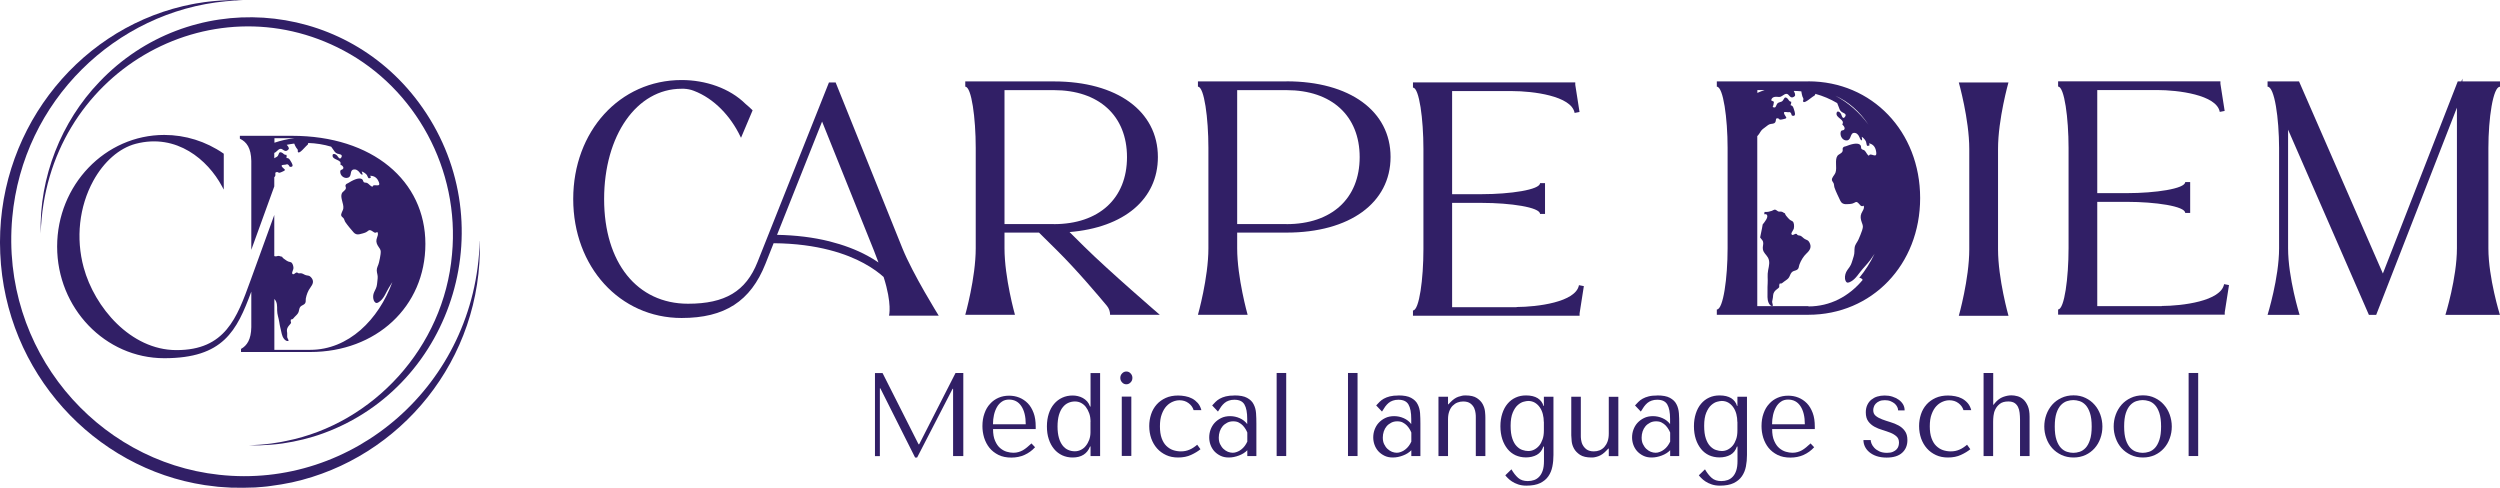 <?xml version="1.0" encoding="UTF-8"?> <svg xmlns="http://www.w3.org/2000/svg" width="205" height="40" viewBox="0 0 205 40" fill="none"><g clip-path="url(#clip0_114_29)"><path d="M75.332 36.432H75.372L78.354 30.584H78.991V37.395H78.153V31.88H78.113L75.205 37.515H75.037L72.189 31.844H72.149V37.402H71.747V30.591H72.37L75.325 36.439L75.332 36.432Z" fill="#311F66"></path><path d="M81.43 35.179C81.43 35.575 81.484 35.901 81.598 36.149C81.705 36.404 81.846 36.602 82.013 36.744C82.181 36.885 82.355 36.984 82.549 37.041C82.744 37.098 82.925 37.126 83.099 37.126C83.253 37.126 83.394 37.105 83.514 37.069C83.642 37.034 83.762 36.984 83.876 36.921C83.99 36.857 84.104 36.772 84.218 36.68C84.332 36.581 84.453 36.475 84.58 36.361L84.875 36.673C84.627 36.949 84.339 37.154 84.01 37.303C83.682 37.452 83.313 37.522 82.925 37.522C82.536 37.522 82.168 37.452 81.873 37.303C81.578 37.154 81.33 36.963 81.135 36.722C80.941 36.482 80.8 36.206 80.7 35.894C80.606 35.583 80.559 35.271 80.559 34.945C80.559 34.556 80.613 34.209 80.727 33.898C80.834 33.586 80.988 33.324 81.189 33.112C81.383 32.892 81.618 32.73 81.879 32.616C82.141 32.503 82.429 32.446 82.744 32.446C83.039 32.446 83.32 32.496 83.582 32.602C83.843 32.708 84.077 32.864 84.278 33.069C84.48 33.275 84.634 33.537 84.754 33.855C84.875 34.174 84.928 34.549 84.928 34.981V35.186H81.437L81.43 35.179ZM84.111 34.79C84.111 34.16 83.99 33.664 83.749 33.303C83.508 32.942 83.173 32.765 82.737 32.765C82.509 32.765 82.315 32.822 82.154 32.935C81.987 33.048 81.853 33.197 81.745 33.388C81.638 33.579 81.558 33.791 81.504 34.032C81.45 34.273 81.424 34.528 81.424 34.79H84.104H84.111Z" fill="#311F66"></path><path d="M90.209 37.395H89.425V36.609H89.385C89.15 37.211 88.675 37.515 87.951 37.515C87.643 37.515 87.361 37.452 87.107 37.338C86.852 37.218 86.624 37.048 86.436 36.821C86.249 36.595 86.101 36.326 86.001 36.014C85.894 35.703 85.847 35.349 85.847 34.959C85.847 34.57 85.9 34.23 86.001 33.919C86.101 33.607 86.249 33.338 86.436 33.119C86.624 32.899 86.845 32.729 87.107 32.609C87.368 32.489 87.649 32.432 87.951 32.432C88.098 32.432 88.246 32.446 88.387 32.482C88.534 32.517 88.668 32.566 88.795 32.637C88.923 32.708 89.037 32.8 89.144 32.913C89.244 33.027 89.325 33.168 89.385 33.338H89.425V30.591H90.209V37.402V37.395ZM89.425 34.605C89.425 34.336 89.392 34.103 89.318 33.898C89.244 33.692 89.15 33.515 89.037 33.367C88.923 33.218 88.782 33.112 88.635 33.034C88.48 32.956 88.32 32.92 88.145 32.92C87.958 32.92 87.777 32.956 87.603 33.034C87.428 33.112 87.281 33.225 87.147 33.395C87.013 33.558 86.912 33.77 86.832 34.032C86.758 34.294 86.718 34.605 86.718 34.974C86.718 35.342 86.758 35.646 86.832 35.908C86.906 36.17 87.013 36.375 87.14 36.538C87.267 36.701 87.421 36.821 87.589 36.892C87.763 36.97 87.944 37.005 88.139 37.005C88.32 37.005 88.487 36.963 88.641 36.885C88.795 36.807 88.936 36.694 89.043 36.552C89.157 36.411 89.244 36.248 89.318 36.057C89.385 35.866 89.419 35.66 89.419 35.448V34.598L89.425 34.605Z" fill="#311F66"></path><path d="M92.012 30.62C92.113 30.513 92.227 30.464 92.361 30.464C92.495 30.464 92.615 30.513 92.709 30.62C92.81 30.726 92.857 30.846 92.857 30.988C92.857 31.129 92.81 31.257 92.709 31.356C92.609 31.462 92.495 31.512 92.361 31.512C92.227 31.512 92.106 31.462 92.012 31.356C91.912 31.25 91.865 31.129 91.865 30.988C91.865 30.846 91.912 30.719 92.012 30.62ZM92.769 32.524V37.388H91.985V32.524H92.769Z" fill="#311F66"></path><path d="M97.527 36.878C97.742 36.793 97.95 36.652 98.171 36.468L98.439 36.836C98.231 37.006 97.976 37.161 97.668 37.303C97.366 37.444 97.011 37.515 96.603 37.515C96.241 37.515 95.912 37.452 95.624 37.317C95.336 37.183 95.088 37.006 94.88 36.772C94.672 36.538 94.518 36.269 94.404 35.958C94.297 35.646 94.237 35.306 94.237 34.938C94.237 34.591 94.29 34.273 94.391 33.968C94.492 33.664 94.646 33.395 94.847 33.168C95.048 32.942 95.296 32.765 95.591 32.63C95.885 32.496 96.227 32.432 96.616 32.432C96.797 32.432 96.991 32.453 97.192 32.489C97.393 32.524 97.581 32.588 97.755 32.68C97.929 32.772 98.084 32.899 98.218 33.048C98.352 33.204 98.452 33.395 98.512 33.629H97.876C97.809 33.402 97.668 33.211 97.46 33.055C97.252 32.899 97.005 32.822 96.723 32.822C96.549 32.822 96.368 32.857 96.18 32.935C95.993 33.013 95.818 33.126 95.657 33.296C95.497 33.466 95.369 33.685 95.269 33.954C95.162 34.23 95.115 34.563 95.115 34.96C95.115 35.356 95.162 35.667 95.255 35.929C95.349 36.191 95.477 36.404 95.637 36.56C95.798 36.715 95.979 36.836 96.187 36.907C96.395 36.977 96.609 37.013 96.83 37.013C97.085 37.013 97.313 36.97 97.527 36.878Z" fill="#311F66"></path><path d="M101.22 32.425C101.669 32.425 102.017 32.489 102.259 32.623C102.507 32.758 102.687 32.928 102.795 33.147C102.909 33.359 102.976 33.607 102.996 33.883C103.016 34.159 103.023 34.45 103.023 34.74V37.395H102.279V36.92C102.098 37.105 101.877 37.246 101.595 37.352C101.314 37.458 101.046 37.515 100.764 37.515C100.483 37.515 100.268 37.465 100.067 37.366C99.866 37.267 99.699 37.14 99.558 36.984C99.424 36.828 99.323 36.651 99.256 36.46C99.189 36.269 99.156 36.071 99.156 35.865C99.156 35.66 99.189 35.448 99.263 35.242C99.337 35.037 99.444 34.846 99.591 34.683C99.739 34.52 99.92 34.386 100.134 34.28C100.349 34.173 100.597 34.124 100.871 34.124C101.146 34.124 101.407 34.181 101.662 34.294C101.917 34.407 102.118 34.57 102.272 34.775V34.358C102.272 33.827 102.198 33.43 102.044 33.168C101.89 32.906 101.615 32.779 101.22 32.779C101.046 32.779 100.898 32.8 100.764 32.85C100.637 32.892 100.516 32.956 100.416 33.041C100.315 33.126 100.221 33.225 100.134 33.345C100.047 33.465 99.96 33.6 99.873 33.749L99.397 33.246C99.484 33.147 99.571 33.055 99.672 32.956C99.766 32.857 99.886 32.772 100.02 32.694C100.161 32.616 100.322 32.552 100.516 32.503C100.711 32.453 100.938 32.432 101.206 32.432L101.22 32.425ZM102.279 35.469C102.245 35.391 102.205 35.299 102.145 35.2C102.084 35.101 102.011 34.995 101.917 34.896C101.823 34.797 101.716 34.719 101.582 34.648C101.454 34.577 101.3 34.549 101.119 34.549C100.938 34.549 100.778 34.584 100.63 34.662C100.483 34.74 100.355 34.832 100.255 34.952C100.154 35.073 100.074 35.214 100.02 35.377C99.967 35.54 99.94 35.71 99.94 35.88C99.94 36.085 99.973 36.269 100.047 36.418C100.121 36.566 100.208 36.701 100.322 36.807C100.436 36.913 100.556 36.991 100.69 37.048C100.824 37.097 100.958 37.126 101.079 37.126C101.2 37.126 101.314 37.105 101.434 37.055C101.555 37.012 101.669 36.949 101.776 36.864C101.883 36.779 101.984 36.687 102.064 36.574C102.151 36.46 102.218 36.34 102.279 36.212V35.462V35.469Z" fill="#311F66"></path><path d="M105.469 37.395H104.685V30.584H105.469V37.395Z" fill="#311F66"></path><path d="M111.319 37.395H110.535V30.584H111.319V37.395Z" fill="#311F66"></path><path d="M114.67 32.425C115.119 32.425 115.468 32.489 115.709 32.623C115.957 32.758 116.138 32.928 116.245 33.147C116.359 33.359 116.426 33.607 116.446 33.883C116.466 34.159 116.473 34.45 116.473 34.74V37.395H115.729V36.92C115.548 37.105 115.327 37.246 115.045 37.352C114.764 37.458 114.496 37.515 114.214 37.515C113.933 37.515 113.718 37.465 113.517 37.366C113.316 37.267 113.149 37.14 113.008 36.984C112.874 36.828 112.773 36.651 112.706 36.46C112.639 36.269 112.606 36.071 112.606 35.865C112.606 35.66 112.639 35.448 112.713 35.242C112.787 35.037 112.894 34.846 113.042 34.683C113.189 34.52 113.37 34.386 113.584 34.28C113.799 34.173 114.047 34.124 114.322 34.124C114.596 34.124 114.858 34.181 115.112 34.294C115.367 34.407 115.568 34.57 115.722 34.775V34.358C115.722 33.827 115.648 33.43 115.494 33.168C115.34 32.906 115.065 32.779 114.67 32.779C114.496 32.779 114.348 32.8 114.214 32.85C114.087 32.892 113.966 32.956 113.866 33.041C113.765 33.126 113.672 33.225 113.584 33.345C113.497 33.465 113.41 33.6 113.323 33.749L112.847 33.246C112.934 33.147 113.021 33.055 113.122 32.956C113.216 32.857 113.336 32.772 113.47 32.694C113.611 32.616 113.772 32.552 113.966 32.503C114.161 32.453 114.389 32.432 114.657 32.432L114.67 32.425ZM115.729 35.469C115.695 35.391 115.655 35.299 115.595 35.2C115.535 35.101 115.461 34.995 115.367 34.896C115.273 34.797 115.166 34.719 115.032 34.648C114.905 34.577 114.75 34.549 114.57 34.549C114.389 34.549 114.228 34.584 114.08 34.662C113.933 34.74 113.806 34.832 113.705 34.952C113.604 35.073 113.524 35.214 113.47 35.377C113.417 35.54 113.39 35.71 113.39 35.88C113.39 36.085 113.424 36.269 113.497 36.418C113.571 36.566 113.658 36.701 113.772 36.807C113.886 36.913 114.007 36.991 114.141 37.048C114.275 37.097 114.409 37.126 114.529 37.126C114.65 37.126 114.764 37.105 114.884 37.055C115.005 37.012 115.119 36.949 115.226 36.864C115.333 36.779 115.434 36.687 115.514 36.574C115.602 36.46 115.669 36.34 115.729 36.212V35.462V35.469Z" fill="#311F66"></path><path d="M121.016 37.395V34.195C121.016 34.131 121.016 34.025 120.996 33.883C120.983 33.742 120.943 33.6 120.882 33.459C120.815 33.317 120.715 33.19 120.574 33.084C120.433 32.977 120.232 32.921 119.977 32.921C119.817 32.921 119.663 32.949 119.515 33.006C119.368 33.062 119.234 33.154 119.113 33.275C118.992 33.395 118.905 33.551 118.838 33.735C118.771 33.919 118.738 34.131 118.738 34.386V37.395H117.954V32.531H118.738V33.154H118.771L118.919 32.998C119.133 32.772 119.354 32.616 119.575 32.538C119.797 32.461 119.998 32.418 120.172 32.425C120.574 32.425 120.889 32.496 121.11 32.645C121.331 32.793 121.492 32.963 121.593 33.161C121.693 33.36 121.753 33.558 121.773 33.763C121.794 33.968 121.8 34.131 121.8 34.245V37.395H121.016Z" fill="#311F66"></path><path d="M126.592 36.616H126.558C126.451 36.928 126.277 37.154 126.022 37.296C125.767 37.437 125.466 37.508 125.124 37.508C124.809 37.508 124.528 37.444 124.273 37.331C124.018 37.211 123.797 37.041 123.616 36.814C123.435 36.588 123.288 36.319 123.187 36.007C123.087 35.696 123.033 35.342 123.033 34.952C123.033 34.563 123.087 34.223 123.187 33.911C123.288 33.6 123.429 33.331 123.616 33.111C123.797 32.892 124.018 32.722 124.28 32.602C124.541 32.481 124.823 32.425 125.137 32.425C125.533 32.425 125.848 32.503 126.089 32.651C126.33 32.807 126.491 33.02 126.565 33.288H126.598V32.531H127.383V37.31C127.383 37.635 127.356 37.947 127.295 38.251C127.235 38.556 127.128 38.818 126.967 39.051C126.806 39.285 126.585 39.469 126.297 39.611C126.009 39.752 125.627 39.823 125.164 39.823C124.91 39.823 124.688 39.788 124.494 39.724C124.3 39.66 124.126 39.575 123.985 39.483C123.844 39.391 123.723 39.292 123.636 39.2C123.543 39.108 123.476 39.03 123.435 38.974L123.938 38.485C124.105 38.775 124.286 39.009 124.487 39.186C124.688 39.363 124.95 39.448 125.278 39.448C125.466 39.448 125.64 39.419 125.801 39.363C125.962 39.306 126.109 39.207 126.223 39.08C126.344 38.952 126.438 38.782 126.505 38.577C126.572 38.372 126.605 38.117 126.605 37.819V36.63L126.592 36.616ZM126.592 34.598C126.592 34.379 126.565 34.166 126.511 33.954C126.458 33.749 126.377 33.565 126.263 33.402C126.156 33.246 126.022 33.119 125.861 33.02C125.7 32.928 125.519 32.878 125.318 32.878C125.225 32.878 125.097 32.899 124.936 32.942C124.776 32.984 124.615 33.076 124.454 33.218C124.293 33.359 124.159 33.565 124.045 33.834C123.931 34.103 123.871 34.464 123.871 34.917C123.871 35.342 123.918 35.696 124.012 35.965C124.105 36.241 124.226 36.446 124.374 36.595C124.521 36.743 124.675 36.85 124.843 36.899C125.01 36.956 125.171 36.984 125.318 36.984C125.486 36.984 125.647 36.949 125.801 36.871C125.955 36.793 126.089 36.687 126.21 36.545C126.33 36.404 126.417 36.227 126.491 36.021C126.565 35.816 126.598 35.575 126.598 35.299V34.577L126.592 34.598Z" fill="#311F66"></path><path d="M129.628 32.531V35.745C129.628 35.809 129.628 35.915 129.648 36.05C129.668 36.184 129.702 36.333 129.775 36.475C129.849 36.616 129.956 36.744 130.097 36.85C130.244 36.956 130.445 37.013 130.7 37.013C130.861 37.013 131.015 36.984 131.162 36.928C131.31 36.871 131.437 36.779 131.551 36.659C131.658 36.538 131.752 36.39 131.819 36.206C131.886 36.022 131.92 35.809 131.92 35.554V32.538H132.704V37.402H131.92V36.786H131.88L131.732 36.942C131.518 37.168 131.303 37.324 131.089 37.402C130.874 37.48 130.68 37.522 130.506 37.515C130.104 37.515 129.789 37.444 129.561 37.296C129.34 37.147 129.172 36.977 129.065 36.779C128.958 36.581 128.897 36.383 128.877 36.177C128.857 35.972 128.844 35.809 128.844 35.696V32.531H129.628Z" fill="#311F66"></path><path d="M135.894 32.425C136.343 32.425 136.691 32.489 136.932 32.623C137.18 32.758 137.361 32.928 137.469 33.147C137.582 33.359 137.649 33.607 137.67 33.883C137.69 34.159 137.696 34.45 137.696 34.74V37.395H136.953V36.92C136.772 37.105 136.55 37.246 136.269 37.352C135.987 37.458 135.719 37.515 135.438 37.515C135.157 37.515 134.942 37.465 134.741 37.366C134.54 37.267 134.372 37.14 134.232 36.984C134.098 36.828 133.997 36.651 133.93 36.46C133.863 36.269 133.83 36.071 133.83 35.865C133.83 35.66 133.863 35.448 133.937 35.242C134.011 35.037 134.118 34.846 134.265 34.683C134.413 34.52 134.594 34.386 134.808 34.28C135.022 34.173 135.27 34.124 135.545 34.124C135.82 34.124 136.081 34.181 136.336 34.294C136.591 34.407 136.792 34.57 136.946 34.775V34.358C136.946 33.827 136.872 33.43 136.718 33.168C136.564 32.906 136.289 32.779 135.894 32.779C135.719 32.779 135.572 32.8 135.438 32.85C135.311 32.892 135.19 32.956 135.089 33.041C134.989 33.126 134.895 33.225 134.808 33.345C134.721 33.465 134.634 33.6 134.547 33.749L134.071 33.246C134.158 33.147 134.245 33.055 134.346 32.956C134.439 32.857 134.56 32.772 134.694 32.694C134.835 32.616 134.996 32.552 135.19 32.503C135.384 32.453 135.612 32.432 135.88 32.432L135.894 32.425ZM136.953 35.469C136.919 35.391 136.879 35.299 136.818 35.2C136.758 35.101 136.684 34.995 136.591 34.896C136.497 34.797 136.39 34.719 136.256 34.648C136.128 34.577 135.974 34.549 135.793 34.549C135.612 34.549 135.451 34.584 135.304 34.662C135.156 34.74 135.029 34.832 134.929 34.952C134.828 35.073 134.748 35.214 134.694 35.377C134.64 35.54 134.614 35.71 134.614 35.88C134.614 36.085 134.647 36.269 134.721 36.418C134.795 36.566 134.882 36.701 134.996 36.807C135.11 36.913 135.23 36.991 135.364 37.048C135.498 37.097 135.632 37.126 135.753 37.126C135.874 37.126 135.987 37.105 136.108 37.055C136.229 37.012 136.343 36.949 136.45 36.864C136.557 36.779 136.658 36.687 136.738 36.574C136.825 36.46 136.892 36.34 136.953 36.212V35.462V35.469Z" fill="#311F66"></path><path d="M142.461 36.616H142.428C142.321 36.928 142.146 37.154 141.892 37.296C141.637 37.437 141.335 37.508 140.994 37.508C140.679 37.508 140.397 37.444 140.143 37.331C139.888 37.211 139.667 37.041 139.486 36.814C139.305 36.588 139.157 36.319 139.057 36.007C138.956 35.696 138.903 35.342 138.903 34.952C138.903 34.563 138.956 34.223 139.057 33.911C139.157 33.6 139.298 33.331 139.486 33.111C139.667 32.892 139.888 32.722 140.149 32.602C140.411 32.481 140.692 32.425 141.007 32.425C141.403 32.425 141.717 32.503 141.959 32.651C142.2 32.807 142.361 33.02 142.435 33.288H142.468V32.531H143.252V37.31C143.252 37.635 143.225 37.947 143.165 38.251C143.105 38.556 142.997 38.818 142.837 39.051C142.676 39.285 142.455 39.469 142.166 39.611C141.878 39.752 141.496 39.823 141.034 39.823C140.779 39.823 140.558 39.788 140.364 39.724C140.169 39.66 139.995 39.575 139.854 39.483C139.714 39.391 139.593 39.292 139.506 39.2C139.412 39.108 139.345 39.03 139.305 38.974L139.808 38.485C139.975 38.775 140.156 39.009 140.357 39.186C140.558 39.363 140.819 39.448 141.148 39.448C141.335 39.448 141.51 39.419 141.671 39.363C141.831 39.306 141.979 39.207 142.093 39.08C142.213 38.952 142.307 38.782 142.374 38.577C142.441 38.372 142.475 38.117 142.475 37.819V36.63L142.461 36.616ZM142.461 34.598C142.461 34.379 142.435 34.166 142.381 33.954C142.327 33.749 142.247 33.565 142.133 33.402C142.026 33.246 141.892 33.119 141.731 33.02C141.57 32.928 141.389 32.878 141.188 32.878C141.094 32.878 140.967 32.899 140.806 32.942C140.645 32.984 140.484 33.076 140.324 33.218C140.163 33.359 140.029 33.565 139.915 33.834C139.801 34.103 139.741 34.464 139.741 34.917C139.741 35.342 139.787 35.696 139.881 35.965C139.975 36.241 140.096 36.446 140.243 36.595C140.391 36.743 140.545 36.85 140.712 36.899C140.88 36.956 141.041 36.984 141.188 36.984C141.356 36.984 141.516 36.949 141.671 36.871C141.825 36.793 141.959 36.687 142.079 36.545C142.2 36.404 142.287 36.227 142.361 36.021C142.435 35.816 142.468 35.575 142.468 35.299V34.577L142.461 34.598Z" fill="#311F66"></path><path d="M145.316 35.179C145.316 35.575 145.37 35.901 145.484 36.149C145.591 36.404 145.732 36.602 145.899 36.744C146.067 36.885 146.241 36.984 146.435 37.041C146.63 37.098 146.81 37.126 146.985 37.126C147.139 37.126 147.28 37.105 147.4 37.069C147.528 37.034 147.648 36.984 147.762 36.921C147.876 36.857 147.99 36.772 148.104 36.68C148.218 36.581 148.338 36.475 148.466 36.361L148.761 36.673C148.513 36.949 148.224 37.154 147.896 37.303C147.568 37.452 147.199 37.522 146.81 37.522C146.422 37.522 146.053 37.452 145.758 37.303C145.463 37.154 145.216 36.963 145.021 36.722C144.827 36.482 144.686 36.206 144.586 35.894C144.492 35.583 144.445 35.271 144.445 34.945C144.445 34.556 144.498 34.209 144.612 33.898C144.72 33.586 144.874 33.324 145.075 33.112C145.269 32.892 145.504 32.73 145.765 32.616C146.026 32.503 146.315 32.446 146.63 32.446C146.924 32.446 147.206 32.496 147.467 32.602C147.729 32.708 147.963 32.864 148.164 33.069C148.365 33.275 148.519 33.537 148.64 33.855C148.761 34.174 148.814 34.549 148.814 34.981V35.186H145.323L145.316 35.179ZM147.997 34.79C147.997 34.16 147.876 33.664 147.635 33.303C147.394 32.942 147.058 32.765 146.623 32.765C146.395 32.765 146.201 32.822 146.04 32.935C145.872 33.048 145.738 33.197 145.631 33.388C145.524 33.579 145.443 33.791 145.39 34.032C145.336 34.273 145.309 34.528 145.309 34.79H147.99H147.997Z" fill="#311F66"></path><path d="M155.643 33.643C155.643 33.558 155.623 33.466 155.576 33.374C155.529 33.282 155.469 33.19 155.375 33.105C155.281 33.027 155.167 32.956 155.033 32.899C154.899 32.843 154.739 32.814 154.558 32.814C154.377 32.814 154.222 32.843 154.102 32.899C153.981 32.956 153.881 33.02 153.807 33.105C153.733 33.183 153.68 33.275 153.653 33.367C153.619 33.459 153.606 33.551 153.606 33.636C153.606 33.834 153.673 33.99 153.814 34.103C153.954 34.216 154.122 34.308 154.33 34.386C154.537 34.464 154.765 34.542 155.007 34.613C155.248 34.684 155.476 34.776 155.683 34.889C155.891 35.002 156.065 35.151 156.199 35.342C156.34 35.533 156.407 35.781 156.407 36.092C156.407 36.517 156.266 36.864 155.978 37.126C155.69 37.388 155.268 37.522 154.705 37.522C154.39 37.522 154.115 37.48 153.881 37.402C153.646 37.324 153.445 37.211 153.284 37.076C153.123 36.942 153.003 36.786 152.922 36.616C152.842 36.446 152.802 36.269 152.802 36.085H153.398C153.398 36.163 153.418 36.262 153.465 36.376C153.512 36.489 153.586 36.609 153.693 36.722C153.8 36.836 153.941 36.935 154.109 37.013C154.276 37.09 154.484 37.133 154.732 37.133C154.926 37.133 155.094 37.105 155.221 37.048C155.348 36.991 155.449 36.928 155.523 36.843C155.596 36.765 155.65 36.673 155.677 36.574C155.704 36.475 155.717 36.383 155.717 36.291C155.717 36.078 155.65 35.908 155.516 35.788C155.382 35.667 155.214 35.561 155.013 35.483C154.812 35.406 154.591 35.328 154.357 35.257C154.122 35.186 153.901 35.101 153.7 34.988C153.499 34.875 153.331 34.733 153.197 34.549C153.063 34.365 152.996 34.124 152.996 33.813C152.996 33.586 153.036 33.388 153.117 33.211C153.197 33.041 153.304 32.892 153.445 32.779C153.586 32.666 153.747 32.574 153.934 32.517C154.122 32.46 154.323 32.432 154.537 32.432C154.765 32.432 154.98 32.46 155.174 32.524C155.375 32.588 155.549 32.673 155.697 32.779C155.844 32.885 155.965 33.013 156.052 33.161C156.139 33.31 156.179 33.473 156.179 33.65H155.657L155.643 33.643Z" fill="#311F66"></path><path d="M160.656 36.878C160.87 36.793 161.078 36.652 161.299 36.468L161.567 36.836C161.359 37.006 161.105 37.161 160.796 37.303C160.495 37.444 160.14 37.515 159.731 37.515C159.369 37.515 159.041 37.452 158.752 37.317C158.464 37.183 158.216 37.006 158.009 36.772C157.801 36.538 157.647 36.269 157.533 35.958C157.426 35.646 157.365 35.306 157.365 34.938C157.365 34.591 157.419 34.273 157.519 33.968C157.62 33.664 157.774 33.395 157.975 33.168C158.176 32.942 158.424 32.765 158.719 32.63C159.014 32.496 159.356 32.432 159.744 32.432C159.925 32.432 160.12 32.453 160.321 32.489C160.522 32.524 160.709 32.588 160.884 32.68C161.058 32.772 161.212 32.899 161.346 33.048C161.48 33.204 161.58 33.395 161.641 33.629H161.004C160.937 33.402 160.796 33.211 160.589 33.055C160.381 32.899 160.133 32.822 159.851 32.822C159.677 32.822 159.496 32.857 159.309 32.935C159.121 33.013 158.947 33.126 158.786 33.296C158.625 33.466 158.498 33.685 158.397 33.954C158.29 34.23 158.243 34.563 158.243 34.96C158.243 35.356 158.29 35.667 158.384 35.929C158.478 36.191 158.605 36.404 158.766 36.56C158.927 36.715 159.108 36.836 159.315 36.907C159.523 36.977 159.738 37.013 159.959 37.013C160.213 37.013 160.441 36.97 160.656 36.878Z" fill="#311F66"></path><path d="M163.444 30.584V33.189H163.477L163.578 33.055C163.785 32.807 164.007 32.644 164.248 32.552C164.482 32.467 164.71 32.418 164.925 32.418C165.085 32.418 165.253 32.439 165.427 32.488C165.602 32.531 165.762 32.623 165.91 32.75C166.057 32.878 166.178 33.062 166.278 33.288C166.379 33.522 166.426 33.812 166.426 34.18V37.395H165.642V34.407C165.642 34.216 165.628 34.025 165.608 33.841C165.588 33.657 165.541 33.501 165.474 33.366C165.407 33.232 165.307 33.118 165.186 33.041C165.065 32.963 164.891 32.92 164.683 32.92C164.389 32.92 164.161 32.984 163.993 33.111C163.826 33.239 163.705 33.388 163.618 33.565C163.531 33.742 163.484 33.919 163.464 34.11C163.444 34.301 163.437 34.456 163.437 34.584V37.395H162.653V30.584H163.437H163.444Z" fill="#311F66"></path><path d="M172.397 34.974C172.397 35.313 172.344 35.632 172.23 35.944C172.122 36.255 171.962 36.524 171.754 36.758C171.546 36.991 171.298 37.175 171.01 37.31C170.715 37.444 170.393 37.515 170.031 37.515C169.67 37.515 169.328 37.444 169.033 37.303C168.738 37.161 168.483 36.977 168.276 36.744C168.068 36.51 167.907 36.241 167.8 35.929C167.686 35.618 167.632 35.299 167.632 34.974C167.632 34.648 167.686 34.315 167.8 34.004C167.914 33.692 168.075 33.423 168.276 33.19C168.483 32.956 168.731 32.772 169.033 32.63C169.328 32.489 169.663 32.418 170.031 32.418C170.4 32.418 170.722 32.489 171.01 32.63C171.305 32.772 171.553 32.956 171.754 33.19C171.962 33.423 172.116 33.692 172.23 34.004C172.337 34.315 172.397 34.634 172.397 34.974ZM171.519 34.974C171.519 34.521 171.472 34.153 171.378 33.869C171.285 33.586 171.164 33.367 171.017 33.211C170.869 33.055 170.708 32.949 170.527 32.892C170.346 32.836 170.179 32.807 170.011 32.807C169.844 32.807 169.676 32.836 169.495 32.892C169.314 32.949 169.154 33.055 168.999 33.211C168.852 33.367 168.725 33.586 168.631 33.869C168.537 34.153 168.49 34.521 168.49 34.974C168.49 35.427 168.537 35.788 168.631 36.071C168.725 36.354 168.852 36.574 168.999 36.73C169.147 36.885 169.314 36.991 169.495 37.048C169.676 37.105 169.844 37.133 170.011 37.133C170.179 37.133 170.346 37.105 170.527 37.048C170.708 36.991 170.869 36.885 171.017 36.73C171.164 36.574 171.285 36.354 171.378 36.071C171.472 35.788 171.519 35.427 171.519 34.974Z" fill="#311F66"></path><path d="M178.087 34.974C178.087 35.313 178.033 35.632 177.919 35.944C177.812 36.255 177.651 36.524 177.443 36.758C177.235 36.991 176.988 37.175 176.699 37.31C176.404 37.444 176.083 37.515 175.721 37.515C175.359 37.515 175.017 37.444 174.722 37.303C174.428 37.161 174.173 36.977 173.965 36.744C173.757 36.51 173.597 36.241 173.489 35.929C173.375 35.618 173.322 35.299 173.322 34.974C173.322 34.648 173.375 34.315 173.489 34.004C173.603 33.692 173.764 33.423 173.965 33.19C174.173 32.956 174.421 32.772 174.722 32.63C175.017 32.489 175.352 32.418 175.721 32.418C176.09 32.418 176.411 32.489 176.699 32.63C176.994 32.772 177.242 32.956 177.443 33.19C177.651 33.423 177.805 33.692 177.919 34.004C178.026 34.315 178.087 34.634 178.087 34.974ZM177.209 34.974C177.209 34.521 177.162 34.153 177.068 33.869C176.974 33.586 176.853 33.367 176.706 33.211C176.559 33.055 176.398 32.949 176.217 32.892C176.036 32.836 175.868 32.807 175.701 32.807C175.533 32.807 175.366 32.836 175.185 32.892C175.004 32.949 174.843 33.055 174.689 33.211C174.541 33.367 174.414 33.586 174.32 33.869C174.226 34.153 174.18 34.521 174.18 34.974C174.18 35.427 174.226 35.788 174.32 36.071C174.414 36.354 174.541 36.574 174.689 36.73C174.836 36.885 175.004 36.991 175.185 37.048C175.366 37.105 175.533 37.133 175.701 37.133C175.868 37.133 176.036 37.105 176.217 37.048C176.398 36.991 176.559 36.885 176.706 36.73C176.853 36.574 176.974 36.354 177.068 36.071C177.162 35.788 177.209 35.427 177.209 34.974Z" fill="#311F66"></path><path d="M180.251 37.395H179.467V30.584H180.251V37.395Z" fill="#311F66"></path><path d="M39.338 19.767C39.003 31.59 28.91 40.149 17.96 38.931C7.894 37.841 0.027 28.666 1.005 17.841C1.876 8.234 9.523 0.956 18.503 0.106C18.905 0.057 19.495 0.029 19.904 0.007C19.656 0.007 19.093 -0.007 18.851 0.007C18.677 0.014 18.322 0.036 18.148 0.043C17.907 0.05 17.344 0.106 17.096 0.135C16.895 0.149 16.6 0.205 16.399 0.234C15.997 0.283 15.407 0.418 15.011 0.503C6.105 2.606 -0.415 11.052 0.02 20.779C0.436 30.563 7.74 38.407 16.801 39.781C17.142 39.83 17.524 39.873 17.873 39.915C18.221 39.929 18.604 39.979 18.945 39.986C19.602 40.007 20.265 40 20.922 39.972C21.257 39.944 21.847 39.908 22.175 39.852C22.758 39.781 23.368 39.675 23.945 39.554C32.824 37.6 39.586 29.487 39.345 19.759L39.338 19.767Z" fill="#311F66"></path><path d="M3.337 19.15C3.753 5.947 17.243 -1.678 28.173 4.142C34.051 7.264 37.723 13.876 37.066 20.85C36.403 28.517 30.566 34.747 23.476 36.156C23.382 36.177 23.114 36.227 23.02 36.248C22.913 36.262 22.377 36.347 22.256 36.368C21.666 36.446 21.009 36.496 20.413 36.517C20.634 36.517 21.123 36.517 21.338 36.517C21.927 36.496 22.598 36.446 23.187 36.361C24.3 36.198 25.446 35.922 26.505 35.533C37.274 31.611 41.442 18.018 34.352 8.425C27.979 -0.198 15.467 -0.984 8.142 6.726C5.033 9.961 3.203 14.534 3.337 19.15Z" fill="#311F66"></path><path d="M19.763 28.588V28.864H25.446C30.821 28.864 34.882 25.168 34.882 20C34.882 14.832 30.552 11.136 23.945 11.136H19.669V11.37C20.232 11.639 20.587 12.142 20.607 13.196V20.488C20.641 20.396 20.674 20.297 20.708 20.205L22.491 15.285V14.527C22.712 14.372 22.417 14.088 22.745 14.11C22.859 14.117 22.805 14.195 22.953 14.159C23.02 14.145 23.141 14.081 23.208 14.053C23.516 13.918 23.295 13.883 23.154 13.713C22.973 13.494 23.228 13.529 23.415 13.501C23.549 13.48 23.523 13.43 23.643 13.515C23.75 13.593 23.69 13.692 23.838 13.685C24.132 13.678 23.925 13.366 23.864 13.26C23.75 13.083 23.724 12.963 23.489 12.956C23.509 12.878 23.516 12.772 23.482 12.694C23.281 12.722 23.248 12.566 23.1 12.51C22.846 12.411 22.886 12.63 22.785 12.779C22.712 12.885 22.584 12.906 22.491 12.977V12.538C22.692 12.467 22.779 12.248 22.98 12.205C23.188 12.163 23.342 12.524 23.596 12.311C23.744 12.191 23.677 12.12 23.623 12.007C23.61 11.979 23.536 11.908 23.516 11.88C23.516 11.88 23.516 11.88 23.516 11.873C23.717 11.83 23.918 11.802 24.126 11.773C24.166 11.894 24.246 12.035 24.293 12.113C24.327 12.17 24.387 12.212 24.414 12.276C24.447 12.354 24.374 12.446 24.461 12.495C24.602 12.573 25.004 12.064 25.098 11.986C25.218 11.88 25.299 11.823 25.265 11.724C25.908 11.745 26.545 11.844 27.155 12.028C27.202 12.092 27.255 12.156 27.302 12.234C27.41 12.389 27.477 12.531 27.671 12.602C27.785 12.644 28.14 12.637 27.992 12.906C27.858 13.154 27.704 12.828 27.637 12.75C27.544 12.644 27.255 12.524 27.269 12.772C27.282 13.14 28.073 13.083 27.905 13.487C27.999 13.543 28.187 13.642 28.153 13.791C28.113 13.968 27.892 13.855 27.899 14.088C27.899 14.414 28.241 14.683 28.555 14.563C28.89 14.435 28.636 13.947 29.018 13.897C29.165 13.876 29.259 13.926 29.393 14.039C29.5 14.131 29.574 14.336 29.728 14.322C29.742 14.223 29.675 14.152 29.661 14.06C29.782 14.088 30.016 14.244 30.083 14.35C30.184 14.513 30.177 14.747 30.425 14.541C30.385 14.506 30.372 14.435 30.352 14.414C30.666 14.414 30.894 14.556 31.028 14.846C31.337 15.497 30.586 14.98 30.546 15.32C30.358 15.257 30.278 15.101 30.117 15.009C30.043 14.966 29.902 14.988 29.842 14.945C29.762 14.881 29.782 14.768 29.708 14.711C29.433 14.471 28.797 14.86 28.542 15.016C28.475 15.058 28.401 15.065 28.354 15.143C28.274 15.278 28.388 15.313 28.361 15.441C28.328 15.618 28.1 15.703 28.033 15.851C27.872 16.198 28.2 16.694 28.153 17.083C28.127 17.296 27.912 17.529 27.992 17.706C28.026 17.784 28.153 17.848 28.2 17.94C28.247 18.025 28.261 18.131 28.321 18.216C28.509 18.492 28.777 18.803 28.998 19.058C29.125 19.207 29.293 19.25 29.48 19.207C29.634 19.172 29.869 19.115 30.016 19.044C30.211 18.945 30.231 18.811 30.439 18.903C30.599 18.973 30.74 19.193 30.928 19.016C31.082 19.179 30.908 19.455 30.874 19.632C30.827 19.858 30.914 20.057 31.048 20.248C31.209 20.481 31.243 20.524 31.209 20.828C31.182 21.069 31.129 21.288 31.075 21.529C31.028 21.756 30.888 21.933 30.894 22.173C30.901 22.4 30.995 22.577 30.968 22.818C30.941 23.03 30.934 23.285 30.881 23.49C30.827 23.703 30.686 23.894 30.626 24.106C30.573 24.311 30.586 24.581 30.72 24.75C30.861 24.927 31.002 24.828 31.169 24.694C31.497 24.432 31.652 23.979 31.866 23.625C31.973 23.455 32.074 23.292 32.174 23.129C31.048 26.209 28.582 28.687 25.433 28.687H22.497V24.517C22.497 24.517 22.511 24.524 22.511 24.531C22.738 24.772 22.725 25.09 22.725 25.437C22.725 25.784 22.852 26.074 22.899 26.407C22.946 26.747 23.04 27.065 23.107 27.391C23.161 27.639 23.362 28.014 23.657 27.965C23.677 27.844 23.563 27.752 23.549 27.639C23.536 27.533 23.563 27.419 23.549 27.306C23.509 27.08 23.509 26.952 23.65 26.754C23.697 26.683 23.77 26.627 23.817 26.556C23.918 26.421 23.838 26.464 23.838 26.315C23.838 26.131 23.884 26.223 23.992 26.166C24.045 26.138 24.106 26.046 24.146 26.003C24.24 25.904 24.38 25.784 24.447 25.664C24.528 25.529 24.514 25.345 24.595 25.203C24.689 25.048 24.823 25.048 24.95 24.942C25.118 24.807 25.05 24.665 25.077 24.481C25.131 24.177 25.258 23.837 25.446 23.589C25.674 23.285 25.774 23.023 25.493 22.726C25.352 22.577 25.285 22.619 25.098 22.57C24.957 22.535 24.829 22.421 24.689 22.407C24.602 22.393 24.555 22.428 24.474 22.407C24.401 22.386 24.407 22.343 24.334 22.343C24.22 22.343 24.059 22.598 23.965 22.435C23.911 22.343 24.072 22.096 24.065 21.975C24.059 21.826 24.005 21.586 23.864 21.508C23.811 21.48 23.697 21.473 23.637 21.444C23.563 21.416 23.489 21.366 23.422 21.317C23.335 21.26 23.167 21.154 23.127 21.048C23.02 21.048 22.946 20.984 22.839 20.984C22.738 20.984 22.678 21.034 22.571 21.019C22.544 21.019 22.517 21.005 22.491 20.998V18.704V17.628L20.534 23.023C19.428 26.074 18.47 28.708 14.482 28.708C14.469 28.708 14.455 28.708 14.442 28.708C10.716 28.694 7.754 25.211 6.863 21.94C6.206 19.533 6.494 16.942 7.647 14.832C8.511 13.253 9.784 12.142 11.138 11.788C14.496 10.917 17.042 13.118 18.195 15.264L18.349 15.547V12.609L18.316 12.581C16.875 11.589 15.199 11.065 13.47 11.065C8.625 11.065 4.685 15.172 4.685 20.219C4.685 25.267 8.625 29.373 13.47 29.373C18.316 29.373 19.415 27.129 20.607 23.915V26.832C20.587 27.83 20.266 28.333 19.756 28.616L19.763 28.588ZM22.504 11.703V11.335H23.951C24.012 11.335 24.072 11.335 24.132 11.335C23.57 11.398 23.027 11.526 22.504 11.703Z" fill="#311F66"></path><path d="M87.69 19.03C92.18 18.662 94.947 16.333 94.947 12.878C94.947 9.112 91.597 6.676 86.416 6.676H79.152V7.108C79.668 7.108 80.01 9.706 80.01 12.128V20.361C80.01 22.79 79.152 25.813 79.152 25.813H83.226C83.226 25.813 82.369 22.782 82.369 20.354V19.073H85.197L86.651 20.51C88.333 22.174 90.102 24.283 90.759 25.069C90.933 25.274 91.027 25.536 91.027 25.813H95.102C95.102 25.813 90.906 22.202 88.882 20.198L87.696 19.023L87.69 19.03ZM86.416 18.372H82.369V7.391H86.416C90.116 7.391 92.414 9.494 92.414 12.885C92.414 16.276 90.116 18.379 86.416 18.379V18.372Z" fill="#311F66"></path><path d="M105.495 6.676H98.231V7.108C98.747 7.108 99.089 9.706 99.089 12.127V20.361C99.089 22.789 98.231 25.812 98.231 25.812H102.305C102.305 25.812 101.448 22.782 101.448 20.354V19.073H105.495C110.676 19.073 114.026 16.637 114.026 12.871C114.026 9.104 110.676 6.669 105.495 6.669V6.676ZM105.495 18.372H101.448V7.391H105.495C109.195 7.391 111.493 9.494 111.493 12.885C111.493 16.276 109.195 18.379 105.495 18.379V18.372Z" fill="#311F66"></path><path d="M124.36 25.189H119.073V16.637H121.532C123.818 16.637 126.284 16.991 126.284 17.543H126.692V15.016H126.284C126.284 15.561 123.824 15.922 121.526 15.922H119.073V7.469H124.005C125.66 7.469 128.864 7.851 129.118 9.26L129.521 9.182L129.172 6.952V6.754H115.863V7.186C116.379 7.186 116.721 9.784 116.721 12.205V20.439C116.721 22.867 116.379 25.458 115.863 25.458V25.89H129.527V25.692L129.876 23.462L129.474 23.384C129.219 24.786 126.022 25.168 124.367 25.175L124.36 25.189Z" fill="#311F66"></path><path d="M148.278 6.676H140.779V7.108C141.308 7.108 141.663 9.706 141.663 12.127V20.361C141.663 22.789 141.308 25.38 140.779 25.38V25.812H148.278C153.505 25.812 157.452 21.699 157.452 16.241C157.452 10.782 153.505 6.669 148.278 6.669V6.676ZM153.21 10.216C152.48 9.225 151.562 8.418 150.496 7.851C151.568 8.326 152.493 9.14 153.21 10.216ZM144.706 7.384C144.498 7.455 144.297 7.526 144.103 7.618V7.384H144.706ZM148.278 25.104H144.096V11.157C144.096 11.157 144.123 11.129 144.143 11.115C144.297 10.952 144.357 10.74 144.538 10.591C144.679 10.478 144.84 10.357 144.987 10.251C145.155 10.131 145.309 10.18 145.477 10.11C145.731 9.989 145.503 9.614 145.818 9.713C145.932 9.749 145.859 9.819 146.019 9.812C146.086 9.812 146.22 9.77 146.294 9.756C146.629 9.685 146.421 9.593 146.321 9.373C146.194 9.097 146.435 9.196 146.629 9.203C146.77 9.203 146.75 9.154 146.85 9.267C146.938 9.373 146.85 9.465 147.005 9.494C147.299 9.55 147.165 9.168 147.125 9.041C147.051 8.821 147.051 8.687 146.824 8.623C146.864 8.545 146.891 8.432 146.877 8.34C146.676 8.326 146.676 8.149 146.542 8.049C146.314 7.88 146.308 8.127 146.174 8.269C146.033 8.411 145.838 8.34 145.718 8.524C145.597 8.715 145.637 8.899 145.356 8.772C145.423 8.651 145.443 8.488 145.463 8.347C145.383 8.311 145.309 8.269 145.235 8.226C145.302 7.887 145.637 7.929 145.865 7.95C146.12 7.972 146.261 7.695 146.495 7.695C146.71 7.695 146.777 8.12 147.078 7.95C147.252 7.858 147.199 7.766 147.172 7.632C147.165 7.596 147.105 7.504 147.092 7.469C147.092 7.469 147.092 7.462 147.092 7.455C147.299 7.455 147.507 7.469 147.708 7.49C147.722 7.625 147.769 7.802 147.795 7.901C147.815 7.972 147.869 8.028 147.882 8.106C147.896 8.191 147.802 8.276 147.882 8.354C148.003 8.467 148.512 8.014 148.626 7.943C148.767 7.858 148.861 7.816 148.854 7.695C149.484 7.865 150.087 8.12 150.65 8.453C150.684 8.531 150.717 8.616 150.751 8.708C150.824 8.899 150.858 9.069 151.032 9.189C151.133 9.26 151.488 9.331 151.28 9.593C151.092 9.834 151.012 9.444 150.965 9.345C150.898 9.203 150.643 9.012 150.597 9.281C150.53 9.685 151.32 9.798 151.066 10.202C151.146 10.287 151.307 10.435 151.247 10.584C151.166 10.768 150.979 10.598 150.932 10.846C150.865 11.2 151.139 11.568 151.474 11.511C151.83 11.448 151.689 10.867 152.078 10.896C152.232 10.91 152.305 10.98 152.413 11.129C152.5 11.257 152.527 11.497 152.674 11.511C152.714 11.405 152.661 11.313 152.667 11.214C152.775 11.271 152.976 11.497 153.016 11.625C153.083 11.823 153.016 12.078 153.311 11.908C153.284 11.865 153.277 11.78 153.264 11.752C153.579 11.823 153.766 12.028 153.833 12.375C153.988 13.147 153.364 12.418 153.25 12.779C153.083 12.672 153.036 12.481 152.902 12.347C152.835 12.283 152.694 12.276 152.647 12.212C152.58 12.127 152.627 12.007 152.574 11.929C152.352 11.604 151.642 11.887 151.361 11.993C151.28 12.021 151.206 12.014 151.146 12.085C151.039 12.212 151.146 12.276 151.086 12.411C151.012 12.595 150.771 12.637 150.67 12.779C150.436 13.118 150.65 13.727 150.516 14.138C150.442 14.364 150.174 14.563 150.221 14.782C150.241 14.874 150.349 14.973 150.375 15.08C150.402 15.179 150.396 15.299 150.436 15.405C150.556 15.745 150.757 16.142 150.912 16.474C150.999 16.658 151.159 16.743 151.354 16.743C151.515 16.743 151.756 16.736 151.917 16.687C152.125 16.623 152.185 16.481 152.359 16.63C152.5 16.743 152.594 17.012 152.815 16.864C152.929 17.069 152.701 17.331 152.627 17.515C152.533 17.749 152.574 17.982 152.661 18.223C152.768 18.513 152.795 18.563 152.694 18.888C152.614 19.143 152.506 19.37 152.406 19.618C152.305 19.858 152.131 20.014 152.084 20.276C152.044 20.517 152.091 20.736 152.011 20.991C151.937 21.218 151.87 21.487 151.776 21.699C151.675 21.919 151.495 22.088 151.387 22.308C151.287 22.52 151.24 22.811 151.34 23.03C151.441 23.257 151.602 23.179 151.796 23.073C152.178 22.86 152.426 22.407 152.721 22.074C153.023 21.727 153.317 21.423 153.552 21.048C153.599 20.97 153.659 20.892 153.713 20.814C153.371 21.529 152.949 22.188 152.46 22.782C152.574 22.782 152.681 22.846 152.741 22.952C151.602 24.319 150.06 25.126 148.305 25.126L148.278 25.104Z" fill="#311F66"></path><path d="M164.697 6.761H160.622C160.622 6.761 161.48 9.791 161.48 12.213V20.446C161.48 22.875 160.622 25.898 160.622 25.898H164.697C164.697 25.898 163.839 22.867 163.839 20.439V12.206C163.839 9.777 164.697 6.747 164.697 6.747V6.761Z" fill="#311F66"></path><path d="M177.262 25.104H171.975V16.552H174.434C176.719 16.552 179.186 16.906 179.186 17.458H179.594V14.931H179.186C179.186 15.476 176.726 15.837 174.427 15.837H171.975V7.384H176.907C178.562 7.384 181.766 7.766 182.02 9.175L182.422 9.097L182.074 6.867V6.669H168.765V7.101C169.281 7.101 169.622 9.699 169.622 12.12V20.354C169.622 22.782 169.281 25.373 168.765 25.373V25.805H182.429V25.607L182.778 23.377L182.375 23.299C182.121 24.701 178.924 25.083 177.269 25.09L177.262 25.104Z" fill="#311F66"></path><path d="M205 7.108V6.676H201.917V6.45L201.83 6.676H201.535L195.396 22.428L188.521 6.676H185.94V7.108C186.517 7.108 186.879 9.713 186.885 12.128V20.368C186.885 22.782 185.94 25.82 185.94 25.82H188.567C188.567 25.82 187.623 22.79 187.623 20.361V10.634L194.25 25.82H194.847L201.468 8.828V20.361C201.468 22.79 200.523 25.82 200.523 25.82H204.993C204.993 25.82 204.048 22.79 204.048 20.368V12.135C204.048 9.706 204.43 7.115 204.993 7.115L205 7.108Z" fill="#311F66"></path><path d="M68.51 6.761H67.974L62.116 21.487C61.165 23.887 59.456 24.906 56.42 24.906C52.238 24.906 49.538 21.536 49.538 16.326C49.538 11.115 52.205 7.278 55.884 7.278C55.951 7.278 56.018 7.278 56.092 7.278C56.36 7.292 56.628 7.342 56.883 7.441C58.571 8.078 59.918 9.544 60.696 11.165L60.763 11.299L61.714 9.048L61.681 9.013C61.507 8.843 61.326 8.68 61.138 8.524C59.831 7.228 57.854 6.563 55.891 6.563C50.824 6.563 47.004 10.761 47.004 16.319C47.004 21.876 50.824 26.075 55.891 26.075C59.422 26.075 61.547 24.708 62.766 21.636L63.437 19.944C67.089 19.972 69.468 20.843 70.822 21.579C71.599 21.997 72.135 22.421 72.457 22.712C73.167 24.935 72.899 25.883 72.899 25.883H76.974C76.974 25.883 74.843 22.464 73.992 20.347L68.516 6.747L68.51 6.761ZM71.143 20.977C70.219 20.474 69.16 20.078 68.007 19.788C66.7 19.462 65.259 19.285 63.718 19.257L67.411 9.968L71.659 20.538C71.68 20.595 71.834 20.977 72.035 21.522C71.76 21.331 71.458 21.147 71.143 20.977Z" fill="#311F66"></path><path d="M145.316 24.729C145.33 24.609 145.376 24.496 145.383 24.368C145.397 24.113 145.423 23.972 145.611 23.795C145.678 23.731 145.758 23.689 145.826 23.625C145.953 23.505 145.872 23.526 145.899 23.37C145.933 23.172 145.966 23.278 146.087 23.243C146.147 23.221 146.228 23.136 146.281 23.101C146.395 23.016 146.563 22.917 146.656 22.804C146.764 22.676 146.797 22.471 146.911 22.343C147.038 22.195 147.173 22.223 147.327 22.138C147.528 22.032 147.487 21.862 147.561 21.671C147.682 21.352 147.89 21.012 148.124 20.793C148.426 20.51 148.58 20.255 148.365 19.866C148.258 19.674 148.178 19.703 148.004 19.604C147.869 19.533 147.769 19.384 147.628 19.328C147.548 19.299 147.487 19.32 147.414 19.278C147.347 19.242 147.367 19.193 147.286 19.172C147.173 19.151 146.958 19.384 146.898 19.186C146.864 19.08 147.085 18.846 147.099 18.712C147.126 18.549 147.126 18.28 147.005 18.159C146.958 18.117 146.844 18.081 146.791 18.039C146.724 17.989 146.663 17.919 146.603 17.855C146.529 17.77 146.382 17.621 146.368 17.494C146.261 17.466 146.201 17.381 146.094 17.359C145.993 17.338 145.919 17.373 145.819 17.338C145.732 17.303 145.645 17.197 145.544 17.189C145.477 17.189 145.356 17.26 145.289 17.289C145.115 17.352 144.941 17.388 144.767 17.381C144.74 17.381 144.72 17.381 144.693 17.381C144.686 17.444 144.673 17.508 144.666 17.572C144.76 17.558 144.854 17.543 144.901 17.643C144.995 17.841 144.72 18.181 144.539 18.407C144.519 18.513 144.505 18.613 144.485 18.719C144.438 18.974 144.385 19.221 144.331 19.469C144.338 19.483 144.351 19.497 144.365 19.519C144.465 19.653 144.586 19.731 144.586 19.936C144.586 20.12 144.525 20.262 144.559 20.453C144.613 20.743 144.84 20.885 144.974 21.126C145.149 21.444 145.062 21.784 144.988 22.152C144.907 22.542 144.974 22.874 144.948 23.243C144.921 23.625 144.948 23.986 144.934 24.361C144.934 24.644 145.048 25.097 145.356 25.105C145.403 24.984 145.309 24.857 145.316 24.729Z" fill="#311F66"></path></g><defs><clipPath id="clip0_114_29"><rect width="205" height="40" fill="white"></rect></clipPath></defs></svg> 